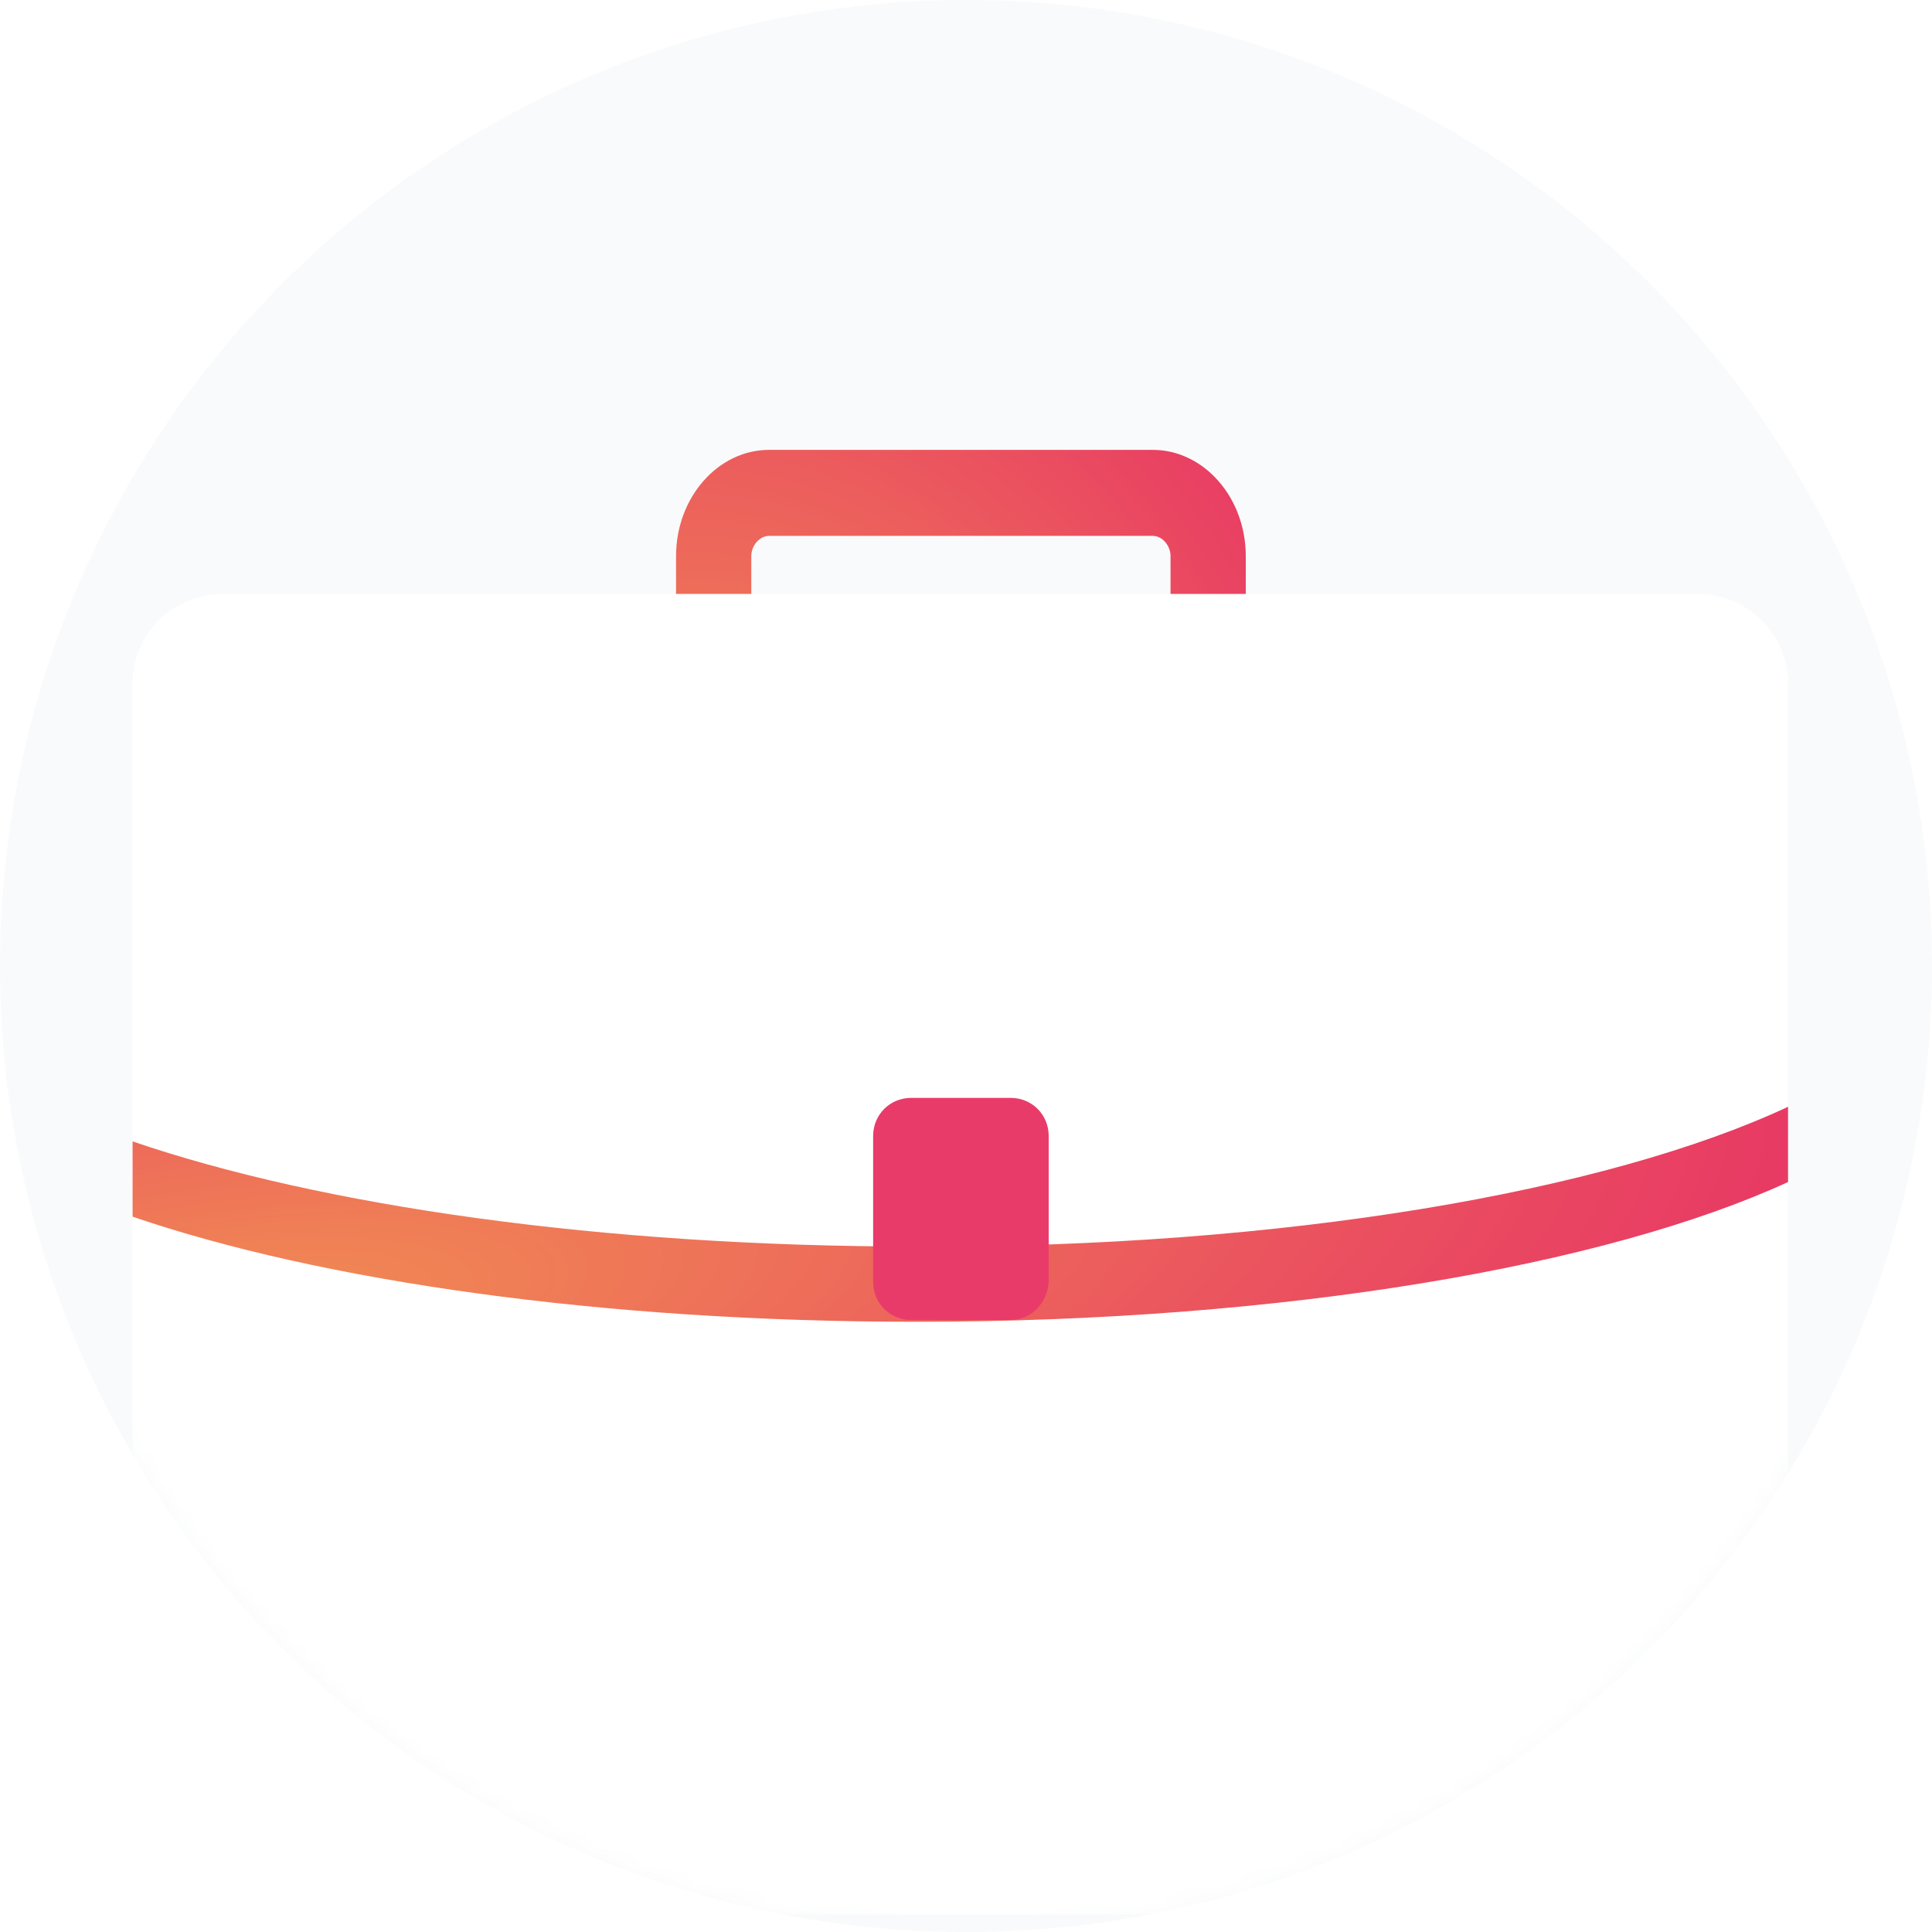 <svg width="102" height="102" viewBox="0 0 102 102" fill="none" xmlns="http://www.w3.org/2000/svg">
<g id="Visit store">
<circle id="Ellipse 836" cx="51" cy="51" r="51" fill="#F9FAFB"/>
<g id="Mask Group">
<mask id="mask0_49_36862" style="mask-type:alpha" maskUnits="userSpaceOnUse" x="0" y="0" width="102" height="102">
<circle id="Ellipse 837" cx="51" cy="51" r="51" fill="#EFF4FF"/>
</mask>
<g mask="url(#mask0_49_36862)">
<g id="Briefcase">
<g id="Vector" filter="url(#filter0_d_49_36862)">
<path d="M65.771 32.36V37.026C65.771 40.116 63.564 42.638 60.852 42.638H40.611C37.899 42.638 35.692 40.116 35.692 37.026V25.612C35.692 22.522 37.899 20 40.611 20H60.852C63.564 20 65.771 22.522 65.771 25.612V27V32.36ZM39.665 32.108V37.026C39.665 37.593 40.106 38.098 40.611 38.098H60.852C61.357 38.098 61.798 37.593 61.798 37.026V25.612C61.798 25.045 61.357 24.54 60.852 24.54H40.611C40.106 24.54 39.665 25.045 39.665 25.612V27.819" fill="url(#paint0_radial_49_36862)"/>
</g>
<g id="Vector_2" filter="url(#filter1_d_49_36862)">
<path d="M94.4 36.837V97.095C94.4 99.743 92.256 101.824 89.671 101.824H11.793C9.144 101.824 7 99.68 7 97.095V36.837C7 34.188 9.144 32.107 11.793 32.107H89.671C92.256 32.107 94.4 34.251 94.4 36.837Z" fill="white"/>
</g>
<g id="Vector_3" filter="url(#filter2_d_49_36862)">
<path d="M94.4 36.837V54.998C92.004 56.89 88.851 57.962 85.887 58.782C60.222 65.781 32.665 65.781 7 58.718V36.9C7 34.252 9.144 32.17 11.793 32.17H89.671C92.256 32.108 94.4 34.252 94.4 36.837Z" fill="white"/>
</g>
<g id="Vector_4" filter="url(#filter3_d_49_36862)">
<path d="M94.4 54.683V58.655C84.815 63.069 67.789 66.033 48.367 66.033C31.782 66.033 16.963 63.889 7 60.484V56.511C16.963 59.916 31.782 62.061 48.367 62.061C67.789 62.124 84.815 59.16 94.4 54.683Z" fill="url(#paint1_radial_49_36862)"/>
</g>
<path id="Vector_5" d="M53.349 69.69H48.114C46.98 69.69 46.097 68.808 46.097 67.673V59.979C46.097 58.844 46.98 57.962 48.114 57.962H53.349C54.484 57.962 55.366 58.844 55.366 59.979V67.673C55.303 68.808 54.42 69.69 53.349 69.69Z" fill="#E93B69"/>
</g>
</g>
</g>
</g>
<defs>
<filter id="filter0_d_49_36862" x="29.692" y="17.75" width="42.079" height="34.638" filterUnits="userSpaceOnUse" color-interpolation-filters="sRGB">
<feFlood flood-opacity="0" result="BackgroundImageFix"/>
<feColorMatrix in="SourceAlpha" type="matrix" values="0 0 0 0 0 0 0 0 0 0 0 0 0 0 0 0 0 0 127 0" result="hardAlpha"/>
<feOffset dy="3.75"/>
<feGaussianBlur stdDeviation="3"/>
<feColorMatrix type="matrix" values="0 0 0 0 0.969 0 0 0 0 0.255 0 0 0 0 0.565 0 0 0 0.3 0"/>
<feBlend mode="normal" in2="BackgroundImageFix" result="effect1_dropShadow_49_36862"/>
<feBlend mode="normal" in="SourceGraphic" in2="effect1_dropShadow_49_36862" result="shape"/>
</filter>
<filter id="filter1_d_49_36862" x="-45.5" y="-21.143" width="192.4" height="174.717" filterUnits="userSpaceOnUse" color-interpolation-filters="sRGB">
<feFlood flood-opacity="0" result="BackgroundImageFix"/>
<feColorMatrix in="SourceAlpha" type="matrix" values="0 0 0 0 0 0 0 0 0 0 0 0 0 0 0 0 0 0 127 0" result="hardAlpha"/>
<feOffset dy="-0.75"/>
<feGaussianBlur stdDeviation="26.25"/>
<feComposite in2="hardAlpha" operator="out"/>
<feColorMatrix type="matrix" values="0 0 0 0 0 0 0 0 0 0.171 0 0 0 0 0.504 0 0 0 0.14 0"/>
<feBlend mode="normal" in2="BackgroundImageFix" result="effect1_dropShadow_49_36862"/>
<feBlend mode="normal" in="SourceGraphic" in2="effect1_dropShadow_49_36862" result="shape"/>
</filter>
<filter id="filter2_d_49_36862" x="-45.5" y="-21.081" width="192.4" height="136.854" filterUnits="userSpaceOnUse" color-interpolation-filters="sRGB">
<feFlood flood-opacity="0" result="BackgroundImageFix"/>
<feColorMatrix in="SourceAlpha" type="matrix" values="0 0 0 0 0 0 0 0 0 0 0 0 0 0 0 0 0 0 127 0" result="hardAlpha"/>
<feOffset dy="-0.75"/>
<feGaussianBlur stdDeviation="26.25"/>
<feComposite in2="hardAlpha" operator="out"/>
<feColorMatrix type="matrix" values="0 0 0 0 0 0 0 0 0 0.171 0 0 0 0 0.504 0 0 0 0.14 0"/>
<feBlend mode="normal" in2="BackgroundImageFix" result="effect1_dropShadow_49_36862"/>
<feBlend mode="normal" in="SourceGraphic" in2="effect1_dropShadow_49_36862" result="shape"/>
</filter>
<filter id="filter3_d_49_36862" x="1" y="52.433" width="99.4" height="23.351" filterUnits="userSpaceOnUse" color-interpolation-filters="sRGB">
<feFlood flood-opacity="0" result="BackgroundImageFix"/>
<feColorMatrix in="SourceAlpha" type="matrix" values="0 0 0 0 0 0 0 0 0 0 0 0 0 0 0 0 0 0 127 0" result="hardAlpha"/>
<feOffset dy="3.75"/>
<feGaussianBlur stdDeviation="3"/>
<feColorMatrix type="matrix" values="0 0 0 0 0.969 0 0 0 0 0.255 0 0 0 0 0.565 0 0 0 0.3 0"/>
<feBlend mode="normal" in2="BackgroundImageFix" result="effect1_dropShadow_49_36862"/>
<feBlend mode="normal" in="SourceGraphic" in2="effect1_dropShadow_49_36862" result="shape"/>
</filter>
<radialGradient id="paint0_radial_49_36862" cx="0" cy="0" r="1" gradientUnits="userSpaceOnUse" gradientTransform="translate(37.647 41.363) rotate(-37.22) scale(35.318 37.924)">
<stop stop-color="#F18C53"/>
<stop offset="1" stop-color="#E83A64"/>
</radialGradient>
<radialGradient id="paint1_radial_49_36862" cx="0" cy="0" r="1" gradientUnits="userSpaceOnUse" gradientTransform="translate(12.681 65.394) rotate(-7.467) scale(82.418 23.676)">
<stop stop-color="#F18C53"/>
<stop offset="1" stop-color="#E83A64"/>
</radialGradient>
</defs>
</svg>
